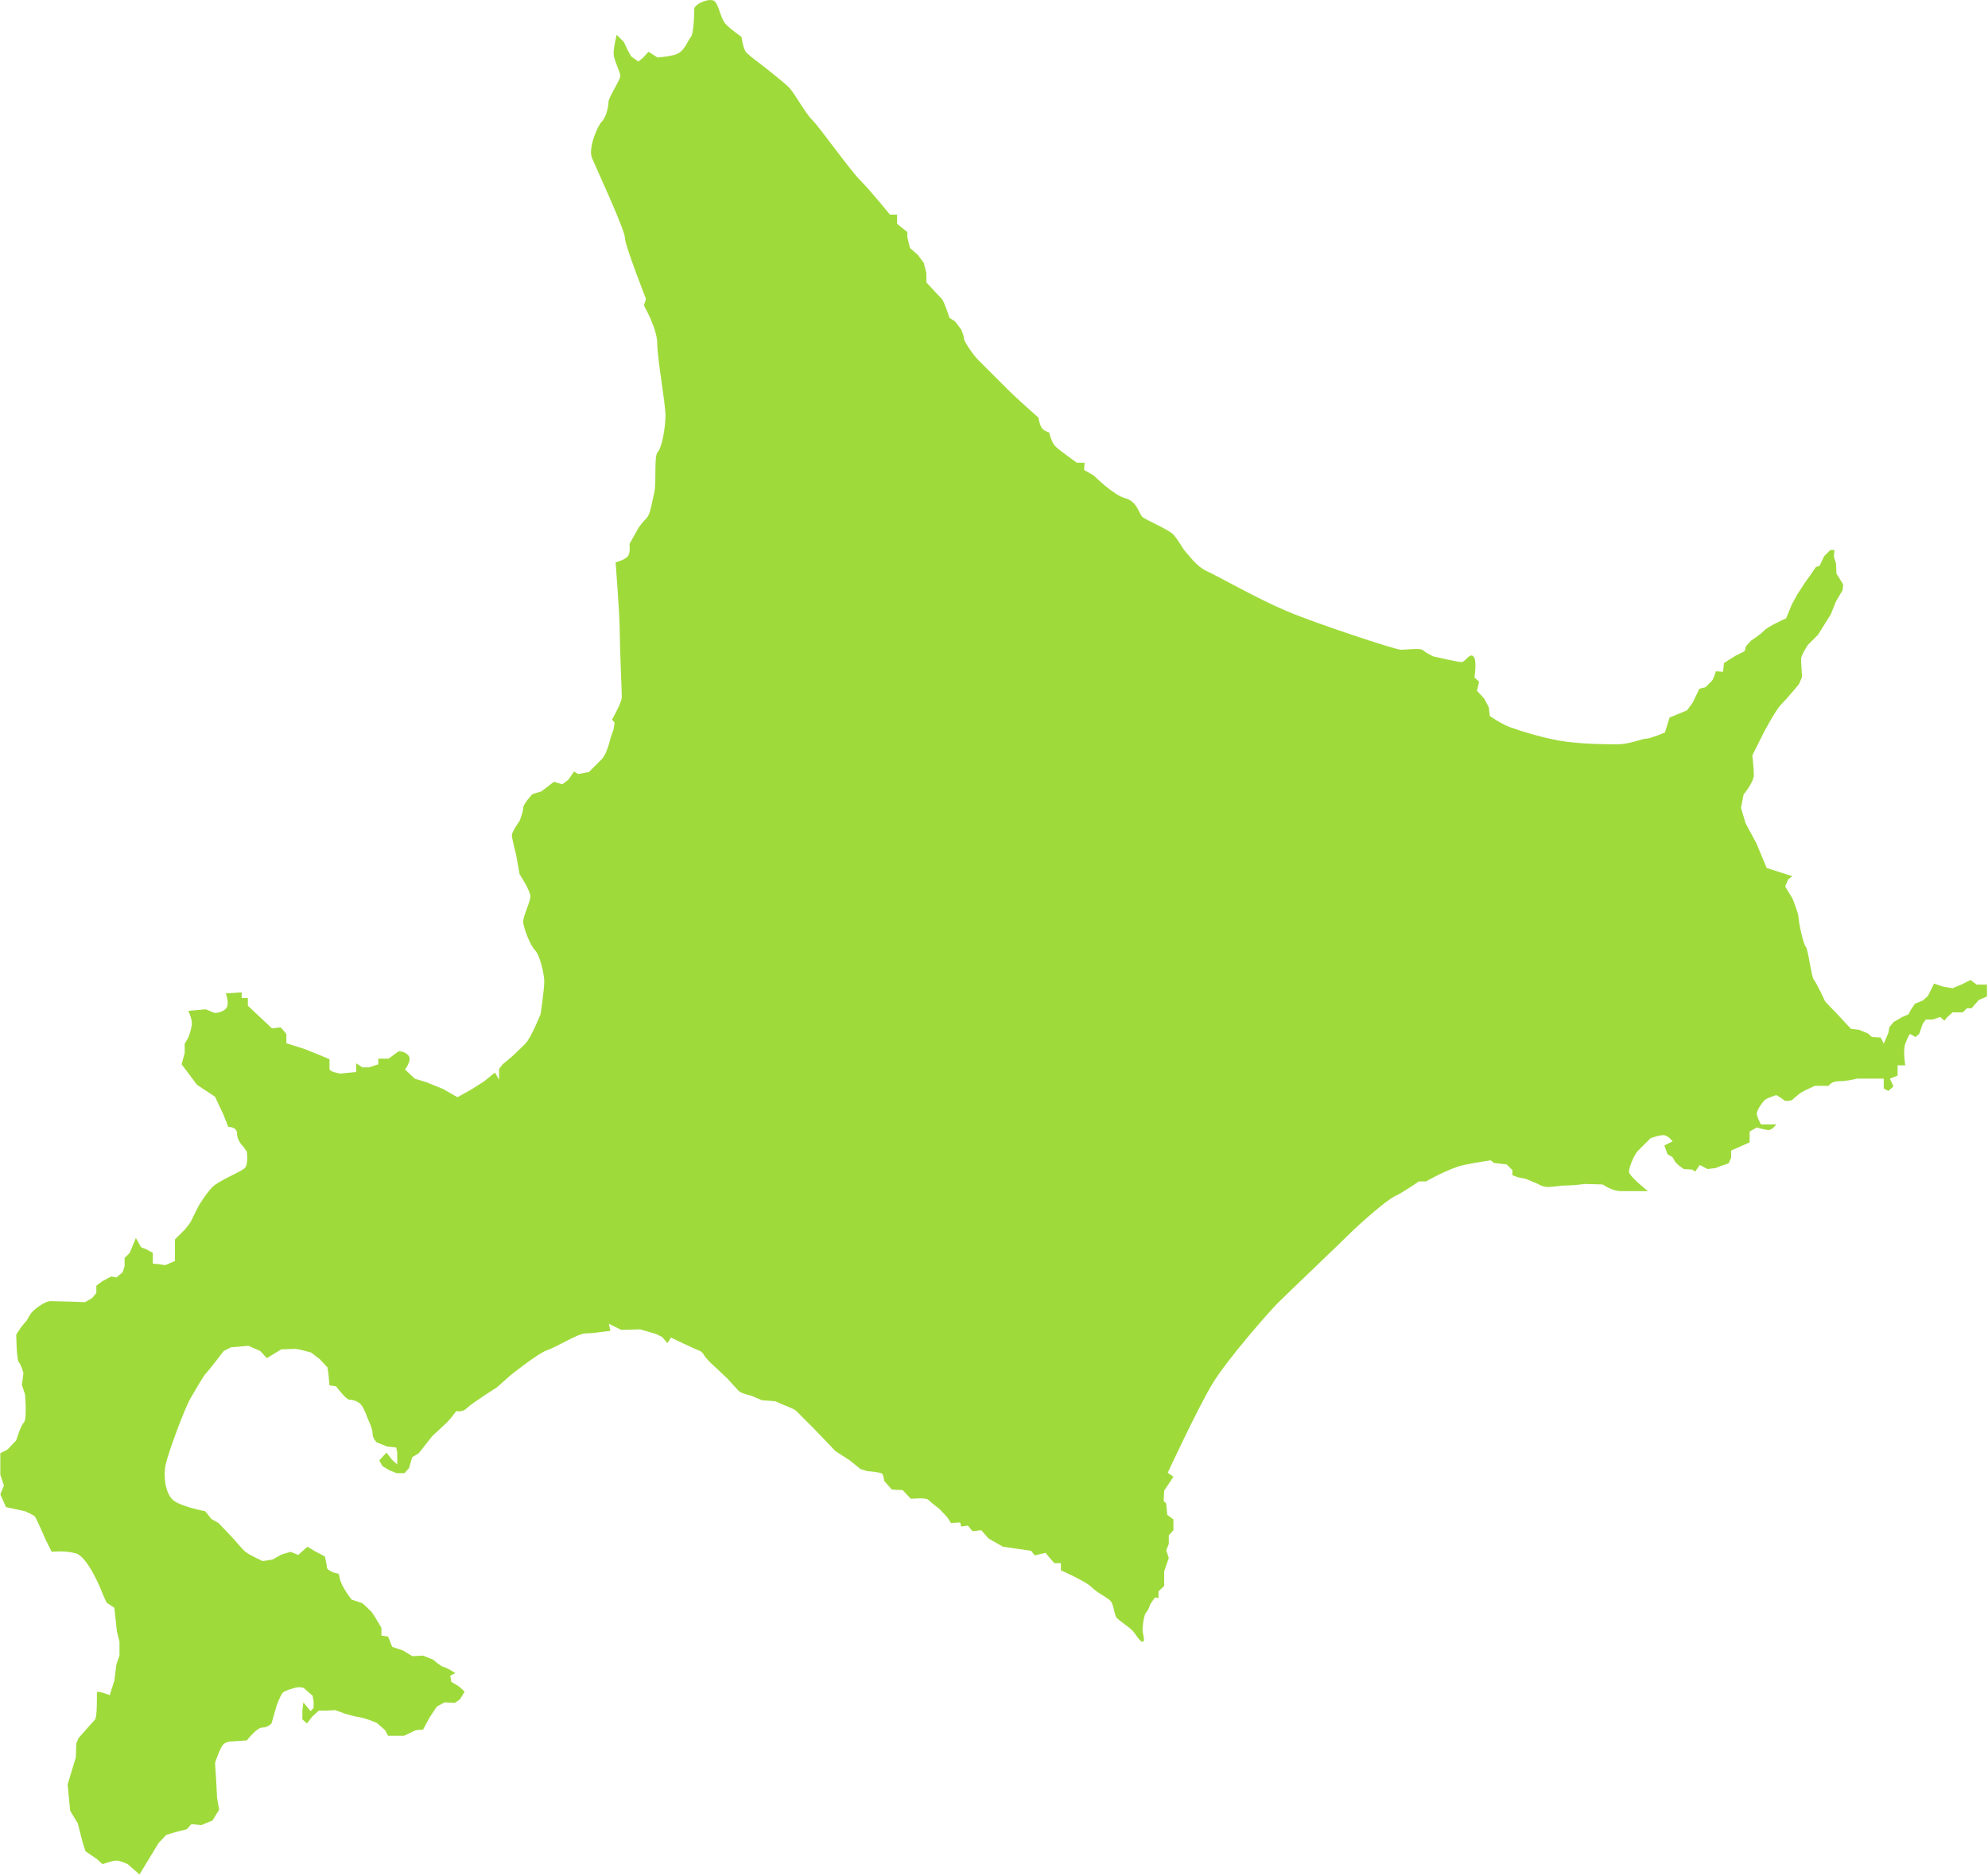 <svg width="818" height="772" viewBox="0 0 818 772" fill="none" xmlns="http://www.w3.org/2000/svg">
<path d="M403.777 629.604L406.733 632.987L412.652 636.37L424.272 638.062L425.754 639.962L430.191 638.907L433.783 643.136H436.529V646.092C436.529 646.092 446.676 650.53 449.213 653.067C451.75 655.604 455.237 656.973 456.823 658.56C458.41 660.147 458.41 664.585 459.569 665.745C460.729 666.904 464.538 669.442 465.907 670.819C467.284 672.197 468.862 675.466 470.135 675.466C471.408 675.466 470.135 672.293 470.135 670.601C470.135 668.91 470.667 664.367 471.617 663.417C472.567 662.466 473.308 660.034 473.308 660.034L475.208 657.287L476.691 657.496V654.75L479.018 652.527V646.502L480.918 641.009L479.864 637.835L480.918 635.298V631.705L482.819 629.595V625.157L480.282 623.257L479.864 618.609L478.809 617.554L479.018 613.326L482.819 607.615L480.491 605.923C480.491 605.923 492.748 579.504 498.877 569.355C505.005 559.206 522.335 539.554 525.927 535.961C529.519 532.369 551.077 511.862 555.087 507.851C559.106 503.832 570.299 493.901 573.899 492.209C577.499 490.518 583.828 486.08 583.828 486.08H586.784C586.784 486.08 596.294 480.586 602.423 479.314C608.551 478.049 613.415 477.413 613.415 477.413L614.679 478.468L619.962 479.104L622.29 481.432V483.542L624.617 484.388L627.791 485.025L632.864 487.135C632.864 487.135 634.765 488.399 636.883 488.399C639.001 488.399 641.791 487.762 644.519 487.762C647.248 487.762 652.313 487.126 652.313 487.126L659.496 487.335C659.496 487.335 663.297 490.082 666.889 490.082H678.09C678.09 490.082 670.271 483.952 670.271 482.051C670.271 480.151 672.599 474.867 673.863 473.594C675.127 472.33 679.145 468.31 679.145 468.31C679.145 468.31 682.528 467.046 684.428 467.046C686.328 467.046 688.229 469.583 688.229 469.583L684.846 471.275L686.111 474.867L688.22 476.131L689.275 478.032L690.757 479.514L692.867 480.996L696.249 481.206L697.513 482.051L699.414 479.305L702.587 480.996L705.969 480.578L708.079 479.732L711.252 478.677L712.307 476.349V473.393L719.917 470.01V465.572L722.872 463.881C722.872 463.881 726.255 464.936 727.737 464.936C729.219 464.936 730.91 462.608 730.91 462.608H724.572C724.572 462.608 722.881 459.652 722.881 458.17C722.881 456.688 725.104 453.627 726.054 452.677C727.004 451.726 730.918 450.567 730.918 450.567C730.918 450.567 733.455 452.049 734.091 452.677C734.728 453.313 737.265 452.677 737.265 452.677C737.265 452.677 740.011 450.14 741.493 449.294C742.975 448.448 746.776 446.757 746.776 446.757H752.485C752.485 446.757 753.331 444.856 756.714 444.856C760.096 444.856 764.106 443.801 764.106 443.801H775.099V447.82L776.999 448.875L779.109 446.975L777.627 443.801L780.8 442.536V438.308H783.973C783.973 438.308 782.918 432.388 783.973 429.432C785.028 426.476 785.873 425.412 785.873 425.412L788.201 426.677L789.683 425.412L791.165 421.184L792.429 419.492H795.175L798.348 418.437L800.039 419.919L801.303 418.437L803.413 416.536H807.641L809.332 414.845H811.233L814.188 411.462L817.57 409.979V405.114H813.342L810.805 403.214L807.005 405.114L803.413 406.596L799.612 405.96L795.811 404.696L793.275 409.77L791.165 411.671L787.992 412.935L786.51 415.045L785.246 417.373L782.709 418.428L779.117 420.538L777.426 422.648L777.008 424.976L775.107 429.414L773.843 426.877L770.252 426.668L768.56 425.186L764.969 423.703L761.586 423.285L756.094 417.365L751.021 412.081C751.021 412.081 747.429 404.26 746.375 403.205C745.32 402.15 744.047 390.519 742.992 389.464C741.937 388.409 740.037 379.105 740.037 377.414C740.037 375.722 737.5 369.593 737.5 369.593L734.545 364.728L735.809 361.772L737.5 360.508L726.935 357.125L722.707 346.976L718.269 338.736L716.369 332.397L717.424 326.904C717.424 326.904 721.652 321.83 721.652 318.874C721.652 315.918 721.015 310.844 721.015 310.844L725.662 301.54C725.662 301.54 730.526 292.237 732.845 289.918C735.173 287.59 740.237 281.46 740.237 281.46L741.501 278.505C741.501 278.505 741.083 272.584 741.083 271.111C741.083 269.637 743.829 265.4 743.829 265.4L748.057 261.171L753.34 252.714L755.449 247.43L758.195 242.783L758.405 240.455L755.659 236.017L755.449 231.788L754.604 229.041L754.813 226.295H753.122L750.585 228.832L748.685 232.852L747.203 233.27L744.875 236.653L742.766 239.609L739.592 244.474L737.265 248.703L734.937 254.414C734.937 254.414 727.859 257.483 725.854 259.488C723.849 261.494 720.571 263.508 720.571 263.508L718.461 265.836L717.825 267.946L714.024 269.847L709.378 272.802L708.959 276.395L706.004 276.185C706.004 276.185 705.158 279.359 704.313 280.205L701.776 282.742L699.239 283.379L696.493 289.09L694.166 292.263L690.574 293.746L686.982 295.228L685.927 298.611L685.082 301.357C685.082 301.357 679.163 303.895 677.471 303.895C675.78 303.895 670.498 306.223 665.633 306.223C660.769 306.223 653.002 306.223 644.528 305.168C636.046 304.113 625.062 300.52 621.47 299.247C617.879 297.983 613.015 294.6 613.015 294.6L612.596 291.008L610.696 287.416L607.74 284.242L608.586 280.44L606.686 278.749C606.686 278.749 607.845 271.669 606.267 270.082C604.681 268.495 602.885 272.41 601.403 272.41C599.921 272.41 589.782 270.082 589.782 270.082C589.782 270.082 586.609 268.6 585.554 267.545C584.5 266.49 578.79 267.336 576.471 267.336C574.152 267.336 541.601 256.559 529.553 251.484C517.506 246.41 500.812 236.897 496.584 234.996C492.356 233.096 489.505 228.762 488.128 227.385C486.75 226.007 484.641 221.787 482.636 219.773C480.631 217.768 471.225 213.853 469.952 212.588C468.679 211.324 467.842 206.25 462.978 204.977C458.113 203.712 450.085 195.673 450.085 195.673L446.066 193.345L446.275 190.39H443.102C443.102 190.39 435.814 185.211 434.228 183.624C432.641 182.037 431.691 177.913 431.691 177.913C431.691 177.913 430 177.494 428.945 176.43C427.89 175.375 427.254 171.783 427.254 171.783C427.254 171.783 418.798 164.389 414.57 160.161C410.342 155.932 404.527 150.116 402.522 148.111C400.517 146.106 396.603 140.499 396.603 139.235C396.603 137.971 395.548 135.643 395.548 135.643L393.011 132.26L390.684 130.777C390.684 130.777 388.461 123.907 387.511 122.956C386.56 122.006 384.128 119.364 384.128 119.364L381.173 116.19V112.389L380.118 108.16L377.581 104.777L374.408 102.031L373.353 97.593V95.483L369.125 92.1V88.298H366.17C366.17 88.298 358.246 78.472 353.914 74.138C349.581 69.805 337.533 52.681 334.256 49.411C330.978 46.133 327.072 38.416 324.536 35.879C321.999 33.342 312.697 26.157 312.697 26.157C312.697 26.157 308.678 23.201 307.205 21.719C305.723 20.237 305.096 15.162 305.096 15.162C305.096 15.162 300.972 12.311 298.758 10.088C296.544 7.865 295.907 2.372 294.112 0.576C292.316 -1.221 285.656 1.631 285.656 3.749C285.656 5.868 285.446 14.107 284.174 15.372C282.91 16.636 281.733 21.501 277.566 22.556C273.399 23.611 270.444 23.611 270.444 23.611L266.852 21.283L264.524 23.821L262.624 25.303L259.669 23.193L258.187 20.446L256.705 17.273L253.75 14.317C253.75 14.317 252.486 19.182 252.486 21.928C252.486 24.675 255.232 29.54 255.232 31.232C255.232 32.923 250.367 40.108 250.367 42.009C250.367 43.909 249.417 48.243 247.621 50.039C245.825 51.835 241.911 61.034 243.602 65.044C245.294 69.064 257.132 94.637 257.132 97.811C257.132 100.984 265.797 122.965 265.797 122.965L264.952 125.712C264.952 125.712 270.444 135.224 270.444 141.354C270.444 147.483 273.826 166.081 273.826 170.946C273.826 175.811 272.344 184.26 270.653 185.952C268.962 187.643 270.234 198.42 269.171 202.858C268.116 207.296 267.584 211.629 265.998 213.216C264.411 214.803 262.825 217.018 262.825 217.018L259.024 223.784C259.024 223.784 259.555 227.69 258.178 229.068C256.801 230.445 253.314 231.396 253.314 231.396C253.314 231.396 255.005 253.376 255.005 259.715C255.005 266.054 255.851 284.442 255.851 286.77C255.851 289.098 251.832 296.074 251.832 296.074L252.887 297.338L252.468 300.084L251.204 303.677C251.204 303.677 249.827 310.12 247.612 312.343C245.389 314.567 242.33 317.627 242.33 317.627L237.892 318.473L236.201 317.418L233.874 320.801L231.337 322.702L227.955 321.647L222.672 325.666L219.08 326.721C219.08 326.721 215.279 330.741 215.279 332.432C215.279 334.124 213.797 337.751 213.797 337.751C213.797 337.751 210.624 342.154 210.624 343.636C210.624 345.118 212.315 351.457 212.315 351.457L213.797 359.697C213.797 359.697 218.235 366.463 218.235 368.782C218.235 371.101 215.279 376.812 215.279 379.14C215.279 381.468 218.13 388.967 220.144 390.981C222.149 392.986 223.944 400.702 223.944 403.876C223.944 407.05 222.463 417.19 222.463 417.19C222.463 417.19 218.557 427.017 216.125 429.449C213.693 431.882 210.633 434.733 210.633 434.733L206.832 437.907L205.35 439.807V444.245L203.659 441.29L199.222 444.882L193.939 448.265L188.229 451.439L182.31 448.056L175.545 445.309L170.681 443.827L166.662 440.025C166.662 440.025 169.835 436.006 167.926 434.105C166.017 432.204 163.907 432.623 163.907 432.623L159.888 435.579H155.66V437.907L151.86 439.171H149.114L146.577 437.479V441.072L140.021 441.708C140.021 441.708 135.584 441.072 135.584 439.807V435.788L130.511 433.678L125.228 431.568L117.835 429.24V425.438L115.508 422.692L111.916 423.11L101.987 413.807V410.633H99.45V408.305L92.895 408.724C92.895 408.724 94.69 413.267 92.895 415.063C91.099 416.859 88.248 416.754 88.248 416.754L84.657 415.272L77.473 415.908C77.473 415.908 78.955 418.864 78.955 420.983C78.955 423.102 77.473 426.903 77.473 426.903L75.991 429.44V433.242L74.727 437.889L77.264 441.272L81.065 446.347L88.457 451.212L91.84 458.396L93.949 463.68C93.949 463.68 97.541 463.471 97.541 466.427C97.541 469.383 100.078 471.711 100.078 471.711L101.56 473.82C101.56 473.82 102.301 479 100.714 480.587C99.128 482.173 90.149 485.661 87.403 488.408C84.657 491.154 81.693 496.229 81.693 496.229L78.31 502.995L76.201 505.741L71.973 509.97V518.846L67.954 520.537L65.208 520.119L62.88 519.909V515.471L60.134 513.989L58.025 513.144L55.915 509.342L53.378 515.471L51.269 517.582V520.965L50.423 523.502L47.886 525.612L45.777 525.193L42.185 527.094L39.648 528.995V531.951L37.957 534.061L35.002 535.752C35.002 535.752 23.163 535.334 20.845 535.334C18.526 535.334 14.716 538.289 13.452 539.562C12.188 540.827 11.125 543.155 11.125 543.155L8.797 545.901L6.687 549.075C6.687 549.075 6.792 559.538 7.742 560.488C8.692 561.438 9.643 564.926 9.643 564.926L9.006 569.791L10.27 573.593C10.27 573.593 11.22 583.846 9.852 585.215C8.474 586.593 6.679 592.609 6.679 592.609L3.087 596.411L0.132 597.893V606.769L1.614 611.207L0.132 614.799L2.459 620.083L10.279 621.774C10.279 621.774 13.661 623.257 14.298 623.884C14.934 624.521 18.735 633.397 18.735 633.397L21.272 638.471C21.272 638.471 26.555 637.835 31.201 639.108C35.847 640.372 41.13 653.058 41.13 653.058L42.612 656.651L43.876 659.397L47.049 661.507L48.104 671.229L49.159 675.458V681.169L47.895 684.761L47.049 691.527L45.149 697.447C45.149 697.447 39.866 695.337 39.866 696.392C39.866 697.447 40.075 706.541 39.021 707.596C37.966 708.651 32.256 715.208 32.256 715.208L31.41 717.318L31.201 723.029L27.819 734.233L28.873 745.01L32.047 750.294L33.311 755.368L34.156 758.542L35.211 761.716L39.858 764.889L42.185 766.999C42.185 766.999 46.204 765.517 47.895 765.517C49.586 765.517 52.541 766.999 52.541 766.999L57.406 771.228L65.225 758.333L68.398 754.95L72.626 753.685L76.854 752.63L78.755 750.52L82.774 750.939L87.42 749.038L90.166 744.6L89.32 739.735L88.902 731.704L88.484 725.366C88.484 725.366 90.489 719.132 91.866 717.754C93.243 716.376 95.458 716.49 95.458 716.49L101.586 716.071C101.586 716.071 105.605 710.787 107.924 710.787C110.242 710.787 111.724 709.096 111.724 709.096L113.834 701.702C113.834 701.702 115.421 697.369 116.371 696.418C117.321 695.468 121.863 694.308 121.863 694.308C121.863 694.308 124.4 693.89 125.245 694.727C126.091 695.564 128.628 697.683 128.628 697.683L129.046 700.011V702.757L127.782 704.021L124.827 700.429L124.408 703.812V707.404L126.309 709.096L128.418 706.349L131.164 703.812H134.547L137.929 703.603L141.948 705.085L145.749 706.14L149.131 706.777L151.877 707.622L155.05 708.887L158.433 711.842L159.697 714.17H166.252L171.117 711.842L174.072 711.633L176.818 706.559L179.773 702.121L182.946 700.429L187.174 700.638L189.284 699.156L191.184 695.982L188.857 693.872L185.684 691.972L185.265 689.434L187.375 688.379C187.375 688.379 183.356 685.842 182.51 685.842C181.665 685.842 178.282 682.886 178.282 682.886L174.054 681.195L169.617 681.404L165.816 679.076L161.379 677.594L159.688 673.365L156.942 672.947V669.773C156.942 669.773 153.56 663.853 152.714 663.007C151.868 662.161 149.122 659.624 149.122 659.624L144.685 658.142C144.685 658.142 143.63 656.877 142.148 654.549C140.666 652.221 140.039 650.321 140.039 650.321L139.402 647.574L137.075 646.938C137.075 646.938 134.538 645.883 134.538 645.037C134.538 644.191 133.692 640.39 133.692 640.39L129.674 638.28L126.501 636.379L122.7 639.762L119.527 638.498L115.935 639.553L112.134 641.663L108.115 642.299C108.115 642.299 101.987 639.553 100.505 638.07C99.023 636.588 96.913 634.051 96.913 634.051L94.377 631.304L89.939 626.657L86.984 624.966L84.447 621.792C84.447 621.792 73.777 619.786 70.918 616.927C68.067 614.076 67.117 607.414 68.172 602.558C69.227 597.692 75.991 579.304 78.528 575.075C81.065 570.846 83.602 566.199 84.866 564.926C86.13 563.662 92.049 555.841 92.049 555.841L95.004 554.359L102.187 553.722L107.052 555.832L109.798 558.788L115.717 555.196C115.717 555.196 120.581 554.986 121.636 554.986C122.691 554.986 127.974 556.469 127.974 556.469L131.565 559.215L134.739 562.598L135.157 565.345L135.575 569.992L138.321 570.41C138.321 570.41 142.34 575.903 143.813 575.903C145.287 575.903 147.196 576.54 148.46 577.804C149.724 579.068 151.415 583.934 151.415 583.934C151.415 583.934 153.316 587.735 153.316 589.854C153.316 591.973 155.007 593.446 155.007 593.446L159.235 595.138L163.035 595.556L163.454 597.666V602.531L161.344 600.631L159.017 597.675L156.061 600.849L157.326 603.177L160.072 604.868L163.245 606.132H166.418L168.318 604.022L169.582 599.584L172.328 597.893L177.82 590.918C177.82 590.918 183.103 586.052 184.158 584.997C185.213 583.942 187.75 580.559 187.75 580.559C187.75 580.559 190.182 581.3 192.187 579.295C194.192 577.29 204.443 570.838 204.443 570.838L210.153 565.763C210.153 565.763 221.565 556.678 224.947 555.614C228.329 554.559 238.049 548.639 240.586 548.639C243.123 548.639 247.769 548.002 247.769 548.002L251.152 547.584L250.515 544.628L255.589 547.165L263.409 546.956L269.964 548.857L272.501 550.121L274.611 552.658L276.093 550.33L281.375 552.868L286.449 555.196C286.449 555.196 288.776 555.832 289.404 557.096C290.041 558.361 292.15 560.479 292.15 560.479L295.323 563.435L299.342 567.237C299.342 567.237 302.934 571.256 303.988 572.311C305.043 573.366 309.062 574.212 309.062 574.212L313.499 576.113L318.991 576.531L322.374 578.013C322.374 578.013 326.811 579.705 327.447 580.341C328.084 580.978 335.267 588.162 335.267 588.162C335.267 588.162 338.545 591.65 339.704 592.81C340.863 593.969 343.723 597.038 343.723 597.038L349.642 600.84L354.079 604.432L356.825 605.278C356.825 605.278 362.317 605.696 362.954 606.333C363.59 606.969 363.799 609.289 363.799 609.289L366.972 612.881L371.409 613.09L374.792 616.682C374.792 616.682 380.92 616.046 381.975 617.101C383.03 618.156 386.622 620.903 386.622 620.903L389.795 624.286L391.277 626.613L395.077 626.404L395.496 628.096L398.242 627.677L400.142 630.005L403.734 629.587L403.777 629.604Z" fill="#9FDA3B"/>
</svg>
